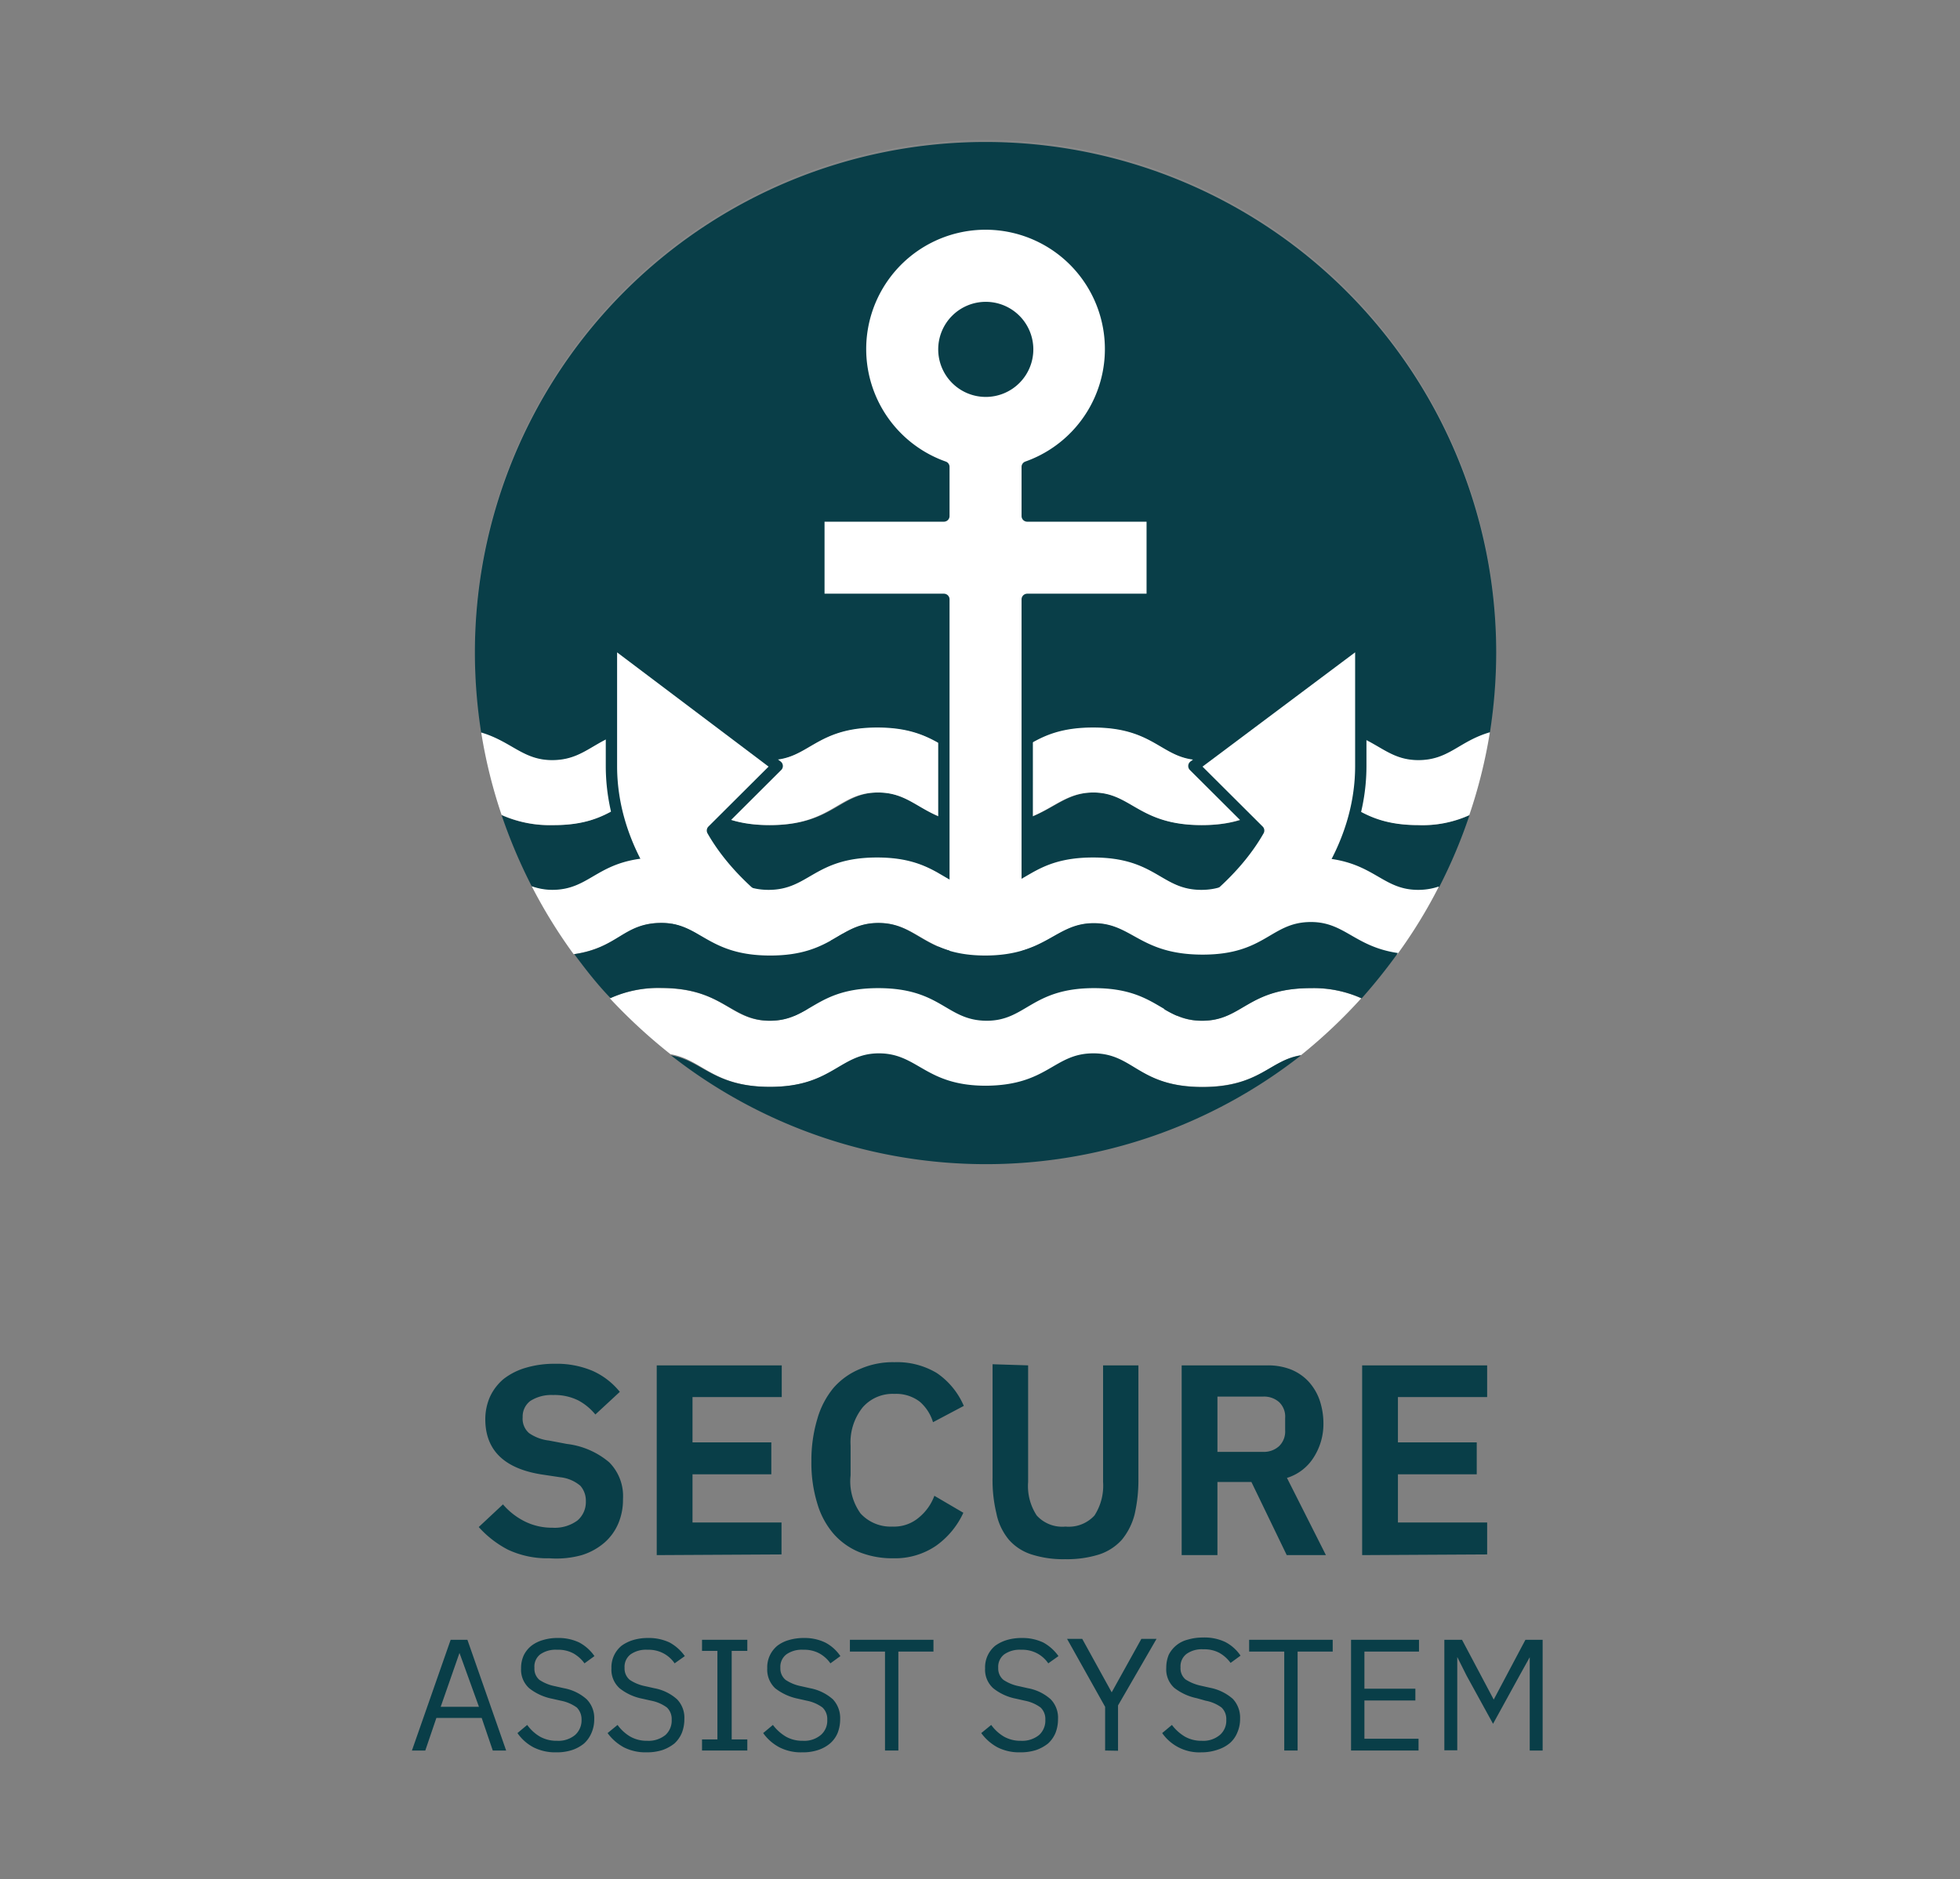 <svg id="Layer_1" data-name="Layer 1" xmlns="http://www.w3.org/2000/svg" viewBox="0 0 86.55 83"><rect x="0" y="0" width="86.55" height="83" fill="#808080" stroke="none"/><defs><style>.cls-1{fill:#093e48;}.cls-2{opacity:0.07;}.cls-3,.cls-4{fill:#fff;}.cls-4{stroke:#093e48;stroke-linecap:round;stroke-linejoin:round;stroke-width:0.5px;}</style></defs><path class="cls-1" d="M24.26,68.82a4.09,4.09,0,0,1-1.83-.38,4.55,4.55,0,0,1-1.29-1l1.07-1a3.06,3.06,0,0,0,1,.77,2.69,2.69,0,0,0,1.18.26,1.69,1.69,0,0,0,1.11-.32,1.07,1.07,0,0,0,.37-.85,1,1,0,0,0-.24-.68,1.65,1.65,0,0,0-.9-.38l-.8-.12c-1.67-.26-2.5-1.08-2.5-2.44a2.45,2.45,0,0,1,.21-1,2.27,2.27,0,0,1,.6-.78,2.92,2.92,0,0,1,1-.5,4.41,4.41,0,0,1,1.26-.17,4.06,4.06,0,0,1,1.66.31,3.23,3.23,0,0,1,1.21.93l-1.08,1a2.49,2.49,0,0,0-.75-.62,2.35,2.35,0,0,0-1.12-.24,1.72,1.72,0,0,0-1,.26.86.86,0,0,0-.34.72.84.84,0,0,0,.28.7,1.93,1.93,0,0,0,.88.33l.79.15a3.53,3.53,0,0,1,1.87.81,2.11,2.11,0,0,1,.61,1.62,2.68,2.68,0,0,1-.21,1.09,2.33,2.33,0,0,1-.61.84,2.79,2.79,0,0,1-1,.55A4.17,4.17,0,0,1,24.26,68.82Z"/><path class="cls-1" d="M29,68.68V60.3h5.52v1.4H30.58v2h3.48v1.41H30.58v2.13h3.93v1.41Z"/><path class="cls-1" d="M39.45,68.82a3.93,3.93,0,0,1-1.5-.27,3.06,3.06,0,0,1-1.14-.81,3.58,3.58,0,0,1-.72-1.34,6.07,6.07,0,0,1-.26-1.85,6.37,6.37,0,0,1,.26-1.88,3.77,3.77,0,0,1,.72-1.38A3.13,3.13,0,0,1,38,60.45a3.59,3.59,0,0,1,1.5-.29,3.4,3.4,0,0,1,1.87.48,3.35,3.35,0,0,1,1.19,1.45l-1.36.72a1.93,1.93,0,0,0-.59-.91,1.71,1.71,0,0,0-1.11-.34,1.75,1.75,0,0,0-1.41.6,2.47,2.47,0,0,0-.53,1.68v1.32A2.43,2.43,0,0,0,38,66.84a1.8,1.8,0,0,0,1.41.58A1.69,1.69,0,0,0,40.6,67a2.24,2.24,0,0,0,.66-.94l1.28.75a3.66,3.66,0,0,1-1.21,1.46A3.21,3.21,0,0,1,39.45,68.82Z"/><path class="cls-1" d="M45.4,60.3v5.15a2.36,2.36,0,0,0,.38,1.48,1.52,1.52,0,0,0,1.27.49,1.54,1.54,0,0,0,1.28-.49,2.42,2.42,0,0,0,.38-1.48V60.3h1.56v5a6.74,6.74,0,0,1-.17,1.59A2.88,2.88,0,0,1,49.54,68a2.32,2.32,0,0,1-1,.65,4.72,4.72,0,0,1-1.5.21,4.57,4.57,0,0,1-1.49-.21,2.23,2.23,0,0,1-1-.65A2.62,2.62,0,0,1,44,66.84a6.25,6.25,0,0,1-.17-1.59v-5Z"/><path class="cls-1" d="M53.76,68.68H52.18V60.3H56a2.78,2.78,0,0,1,1,.18,2.18,2.18,0,0,1,.77.52,2.39,2.39,0,0,1,.5.83,3.23,3.23,0,0,1,.17,1.06A2.73,2.73,0,0,1,58,64.38a2.13,2.13,0,0,1-1.17.89l1.72,3.41H56.82l-1.56-3.23h-1.5Zm2-4.56a1,1,0,0,0,.72-.25.9.9,0,0,0,.27-.7v-.55a.88.88,0,0,0-.27-.7,1,1,0,0,0-.72-.24h-2v2.44Z"/><path class="cls-1" d="M60.15,68.68V60.3h5.52v1.4H61.73v2h3.48v1.41H61.73v2.13h3.94v1.41Z"/><path class="cls-1" d="M21.76,77.31l-.49-1.44h-2l-.49,1.44h-.59l1.71-4.89h.74l1.71,4.89ZM20.29,73h0l-.83,2.38h1.69Z"/><path class="cls-1" d="M24.56,77.39a2.14,2.14,0,0,1-1-.22,2,2,0,0,1-.71-.63l.43-.36a1.85,1.85,0,0,0,.57.52,1.49,1.49,0,0,0,.75.18,1.15,1.15,0,0,0,.8-.26.87.87,0,0,0,.28-.67.74.74,0,0,0-.21-.54,1.78,1.78,0,0,0-.7-.3l-.4-.09a2.36,2.36,0,0,1-1-.46,1.1,1.1,0,0,1-.36-.88,1.34,1.34,0,0,1,.12-.58,1.24,1.24,0,0,1,.34-.42,1.52,1.52,0,0,1,.51-.25,2.17,2.17,0,0,1,.65-.09,2.12,2.12,0,0,1,.95.2,1.91,1.91,0,0,1,.67.6l-.44.32a1.57,1.57,0,0,0-.49-.44,1.42,1.42,0,0,0-.72-.16,1.18,1.18,0,0,0-.74.2.68.68,0,0,0-.26.6.64.64,0,0,0,.22.53,1.89,1.89,0,0,0,.69.28l.4.09a2.06,2.06,0,0,1,1,.49,1.18,1.18,0,0,1,.33.87,1.48,1.48,0,0,1-.12.61,1.33,1.33,0,0,1-.33.47,1.69,1.69,0,0,1-.53.29A2.19,2.19,0,0,1,24.56,77.39Z"/><path class="cls-1" d="M28.55,77.39a2.12,2.12,0,0,1-1-.22,2.16,2.16,0,0,1-.72-.63l.44-.36a1.85,1.85,0,0,0,.57.52,1.47,1.47,0,0,0,.74.18,1.18,1.18,0,0,0,.81-.26.86.86,0,0,0,.27-.67.7.7,0,0,0-.21-.54,1.72,1.72,0,0,0-.69-.3l-.4-.09a2.31,2.31,0,0,1-1-.46,1.1,1.1,0,0,1-.36-.88,1.23,1.23,0,0,1,.45-1,1.73,1.73,0,0,1,.51-.25,2.29,2.29,0,0,1,.66-.09,2.15,2.15,0,0,1,.95.2,2,2,0,0,1,.67.6l-.45.32a1.38,1.38,0,0,0-.49-.44,1.41,1.41,0,0,0-.71-.16,1.18,1.18,0,0,0-.74.2.69.69,0,0,0-.27.6.65.65,0,0,0,.23.53,1.89,1.89,0,0,0,.69.28l.4.09a2.06,2.06,0,0,1,1,.49,1.17,1.17,0,0,1,.32.87,1.66,1.66,0,0,1-.11.61,1.33,1.33,0,0,1-.33.47,1.8,1.8,0,0,1-.53.29A2.26,2.26,0,0,1,28.55,77.39Z"/><path class="cls-1" d="M31,77.31v-.49h.68V72.91H31v-.49h2v.49h-.69v3.91H33v.49Z"/><path class="cls-1" d="M35.42,77.39a2.09,2.09,0,0,1-1-.22,2.07,2.07,0,0,1-.72-.63l.43-.36a2,2,0,0,0,.58.52,1.47,1.47,0,0,0,.74.18,1.13,1.13,0,0,0,.8-.26.83.83,0,0,0,.28-.67.7.7,0,0,0-.21-.54,1.72,1.72,0,0,0-.69-.3l-.4-.09a2.41,2.41,0,0,1-1-.46,1.13,1.13,0,0,1-.35-.88,1.23,1.23,0,0,1,.45-1,1.52,1.52,0,0,1,.51-.25,2.29,2.29,0,0,1,.66-.09,2.1,2.1,0,0,1,.94.2,1.83,1.83,0,0,1,.67.6l-.44.32a1.47,1.47,0,0,0-.49-.44,1.41,1.41,0,0,0-.71-.16,1.18,1.18,0,0,0-.74.2.69.69,0,0,0-.27.6.65.65,0,0,0,.23.53,1.89,1.89,0,0,0,.69.28l.4.09a2.1,2.1,0,0,1,1,.49,1.21,1.21,0,0,1,.32.87,1.66,1.66,0,0,1-.11.61,1.24,1.24,0,0,1-.34.47,1.58,1.58,0,0,1-.53.29A2.15,2.15,0,0,1,35.42,77.39Z"/><path class="cls-1" d="M39.67,72.94v4.37h-.59V72.94H37.53v-.52h3.69v.52Z"/><path class="cls-1" d="M45.05,77.39a2.12,2.12,0,0,1-1-.22,2.16,2.16,0,0,1-.72-.63l.44-.36a1.85,1.85,0,0,0,.57.52,1.47,1.47,0,0,0,.74.18,1.18,1.18,0,0,0,.81-.26.86.86,0,0,0,.27-.67.7.7,0,0,0-.21-.54,1.72,1.72,0,0,0-.69-.3l-.4-.09a2.31,2.31,0,0,1-1-.46,1.1,1.1,0,0,1-.36-.88,1.23,1.23,0,0,1,.45-1,1.73,1.73,0,0,1,.51-.25,2.29,2.29,0,0,1,.66-.09,2.15,2.15,0,0,1,.95.2,2,2,0,0,1,.67.6l-.45.32a1.38,1.38,0,0,0-.49-.44,1.41,1.41,0,0,0-.71-.16,1.18,1.18,0,0,0-.74.2.69.69,0,0,0-.27.6.65.65,0,0,0,.23.53,1.89,1.89,0,0,0,.69.28l.4.09a2.06,2.06,0,0,1,1,.49,1.17,1.17,0,0,1,.32.87,1.66,1.66,0,0,1-.11.61,1.33,1.33,0,0,1-.33.47,1.8,1.8,0,0,1-.53.29A2.26,2.26,0,0,1,45.05,77.39Z"/><path class="cls-1" d="M48.8,77.31V75.38l-1.68-3h.67l1.3,2.36h0l1.31-2.36h.67l-1.7,2.94v2Z"/><path class="cls-1" d="M53.05,77.39a2,2,0,0,1-1.73-.85l.43-.36a2,2,0,0,0,.58.52,1.47,1.47,0,0,0,.74.18,1.13,1.13,0,0,0,.8-.26.83.83,0,0,0,.28-.67.7.7,0,0,0-.21-.54,1.71,1.71,0,0,0-.7-.3L52.85,75a2.41,2.41,0,0,1-1-.46,1.1,1.1,0,0,1-.35-.88,1.5,1.5,0,0,1,.11-.58,1.29,1.29,0,0,1,.85-.67,2.27,2.27,0,0,1,.65-.09,2.12,2.12,0,0,1,1,.2,1.83,1.83,0,0,1,.67.6l-.44.32a1.57,1.57,0,0,0-.49-.44,1.41,1.41,0,0,0-.71-.16,1.16,1.16,0,0,0-.74.2.69.69,0,0,0-.27.6.64.64,0,0,0,.22.53,2.05,2.05,0,0,0,.69.28l.4.09a2.14,2.14,0,0,1,1,.49,1.21,1.21,0,0,1,.32.87,1.48,1.48,0,0,1-.12.61,1.22,1.22,0,0,1-.33.47,1.58,1.58,0,0,1-.53.29A2.19,2.19,0,0,1,53.05,77.39Z"/><path class="cls-1" d="M57.3,72.94v4.37h-.59V72.94H55.16v-.52h3.69v.52Z"/><path class="cls-1" d="M59.66,77.31V72.42h3v.52H60.25v1.64H62.5v.52H60.25v1.69h2.39v.52Z"/><path class="cls-1" d="M67.55,73.19h0L67.1,74l-1.17,2.13L64.76,74l-.41-.82h0v4.12h-.57V72.42h.78l1.4,2.64h0l1.4-2.64h.76v4.89h-.57Z"/><g class="cls-2"><circle class="cls-3" cx="43.52" cy="28.73" r="22.55"/></g><path class="cls-1" d="M29.17,37.9c2.75,0,3.08,1.43,4.79,1.43s2-1.43,4.78-1.43,3.07,1.43,4.77,1.43,2-1.43,4.77-1.43,3.07,1.43,4.78,1.43,2-1.43,4.79-1.43,3.07,1.43,4.78,1.43a2.81,2.81,0,0,0,.92-.15A22.7,22.7,0,0,0,64.89,36a5,5,0,0,1-2.23.44c-2.74,0-3.07-1.44-4.78-1.44s-2,1.44-4.79,1.44S50,35,48.31,35s-2.09,1.43-4.79,1.44h0c-2.71,0-3-1.44-4.72-1.44s-2,1.44-4.79,1.44S30.91,35,29.2,35s-2,1.44-4.78,1.44A5.24,5.24,0,0,1,22.15,36a23.22,23.22,0,0,0,1.34,3.16,2.73,2.73,0,0,0,.9.16C26.17,39.33,26.37,37.9,29.17,37.9Z"/><path class="cls-1" d="M29.17,32.15c2.74,0,3.07,1.44,4.78,1.44s2-1.44,4.79-1.44,3.07,1.43,4.77,1.43,2-1.43,4.77-1.43,3.07,1.44,4.78,1.44,2-1.44,4.78-1.44,3.08,1.44,4.79,1.44c1.35,0,1.8-.83,3.16-1.23a23.05,23.05,0,0,0,.28-3.54,22.55,22.55,0,1,0-45.1,0,23.08,23.08,0,0,0,.28,3.55c1.34.4,1.85,1.22,3.13,1.22C26.16,33.59,26.37,32.15,29.17,32.15Z"/><path class="cls-3" d="M29.2,35c1.71,0,2,1.44,4.78,1.44S37,35,38.76,35s2,1.4,4.73,1.44h0c2.7,0,3.09-1.44,4.78-1.44s2,1.44,4.79,1.44,3-1.44,4.78-1.44,2,1.44,4.79,1.44A5,5,0,0,0,64.88,36a22.26,22.26,0,0,0,.91-3.66c-1.37.4-1.81,1.23-3.16,1.23-1.71,0-2-1.44-4.79-1.44s-3,1.44-4.78,1.44-2-1.44-4.79-1.44-3,1.42-4.76,1.43-2-1.43-4.77-1.43-3,1.44-4.79,1.44-2-1.44-4.78-1.44-3,1.44-4.79,1.44c-1.28,0-1.79-.82-3.13-1.22a22.25,22.25,0,0,0,.9,3.64,5.22,5.22,0,0,0,2.26.45C27.21,36.46,27.41,35,29.2,35Z"/><path class="cls-4" d="M52.72,33.83l2.86,2.85c-1.77,3.11-6.13,5.6-10.22,6.21V26.47h5.52V22.79H45.36V20.62a5.52,5.52,0,1,0-3.68,0v2.17H36.16v3.68h5.52V42.89c-4.09-.61-8.45-3.1-10.22-6.21l2.86-2.85L27,28.31v5.52C27,41,36,46.71,43.52,46.71S60.09,41,60.09,33.83V28.31Zm-9.2-20.25a1.85,1.85,0,1,1-1.84,1.85A1.85,1.85,0,0,1,43.52,13.58Z"/><path class="cls-3" d="M60.11,44.09a5.16,5.16,0,0,0-2.24-.45c-2.8,0-3,1.44-4.8,1.44s-2-1.44-4.78-1.44-3,1.42-4.77,1.44-2-1.44-4.76-1.44-3,1.44-4.78,1.44-2-1.44-4.79-1.44a5.16,5.16,0,0,0-2.26.45,24.06,24.06,0,0,0,2.68,2.47C31,46.78,31.48,48,34,48c2.79,0,3-1.43,4.78-1.43s2,1.41,4.73,1.43h.06c2.74,0,3-1.43,4.74-1.43s2,1.43,4.78,1.43c2.55,0,3-1.19,4.36-1.4A23.13,23.13,0,0,0,60.11,44.09Z"/><path class="cls-3" d="M34,42.21c2.81,0,3-1.44,4.79-1.44s2,1.4,4.72,1.44h0c2.7,0,3.1-1.43,4.79-1.43s2,1.44,4.78,1.44,3-1.44,4.79-1.44c1.48,0,1.93,1.09,3.83,1.37a21.87,21.87,0,0,0,1.84-3,2.81,2.81,0,0,1-.92.15c-1.71,0-2-1.43-4.78-1.43s-3,1.43-4.79,1.43-2-1.43-4.78-1.43-3,1.42-4.77,1.43-2-1.43-4.77-1.43-3,1.43-4.79,1.43-2-1.43-4.78-1.43-3,1.43-4.78,1.43a2.73,2.73,0,0,1-.9-.16,22.79,22.79,0,0,0,1.85,3c1.95-.28,2.3-1.38,3.86-1.38C30.91,40.77,31.24,42.21,34,42.21Z"/><path class="cls-1" d="M34,45.08c1.78,0,2-1.44,4.78-1.44s3,1.42,4.76,1.44,2-1.44,4.77-1.44,3,1.44,4.78,1.44,2-1.44,4.8-1.44a5.16,5.16,0,0,1,2.24.45,25.13,25.13,0,0,0,1.6-2c-1.91-.28-2.35-1.37-3.84-1.37-1.78,0-2,1.44-4.78,1.44S50,40.77,48.3,40.77s-2.08,1.42-4.78,1.43h0c-2.72,0-3-1.44-4.73-1.44s-2,1.44-4.78,1.44-3.08-1.44-4.79-1.44-1.91,1.1-3.86,1.38c.5.67,1,1.32,1.6,1.94a5.16,5.16,0,0,1,2.26-.45C31.94,43.64,32.27,45.08,34,45.08Z"/><path class="cls-1" d="M48.28,46.52c-1.75,0-2,1.41-4.74,1.43h0c-2.69,0-3-1.43-4.73-1.43S36.76,48,34,48c-2.5,0-3-1.17-4.37-1.39a22.54,22.54,0,0,0,27.82,0c-1.4.21-1.81,1.4-4.36,1.4C50.27,48,50.07,46.52,48.28,46.52Z"/></svg>